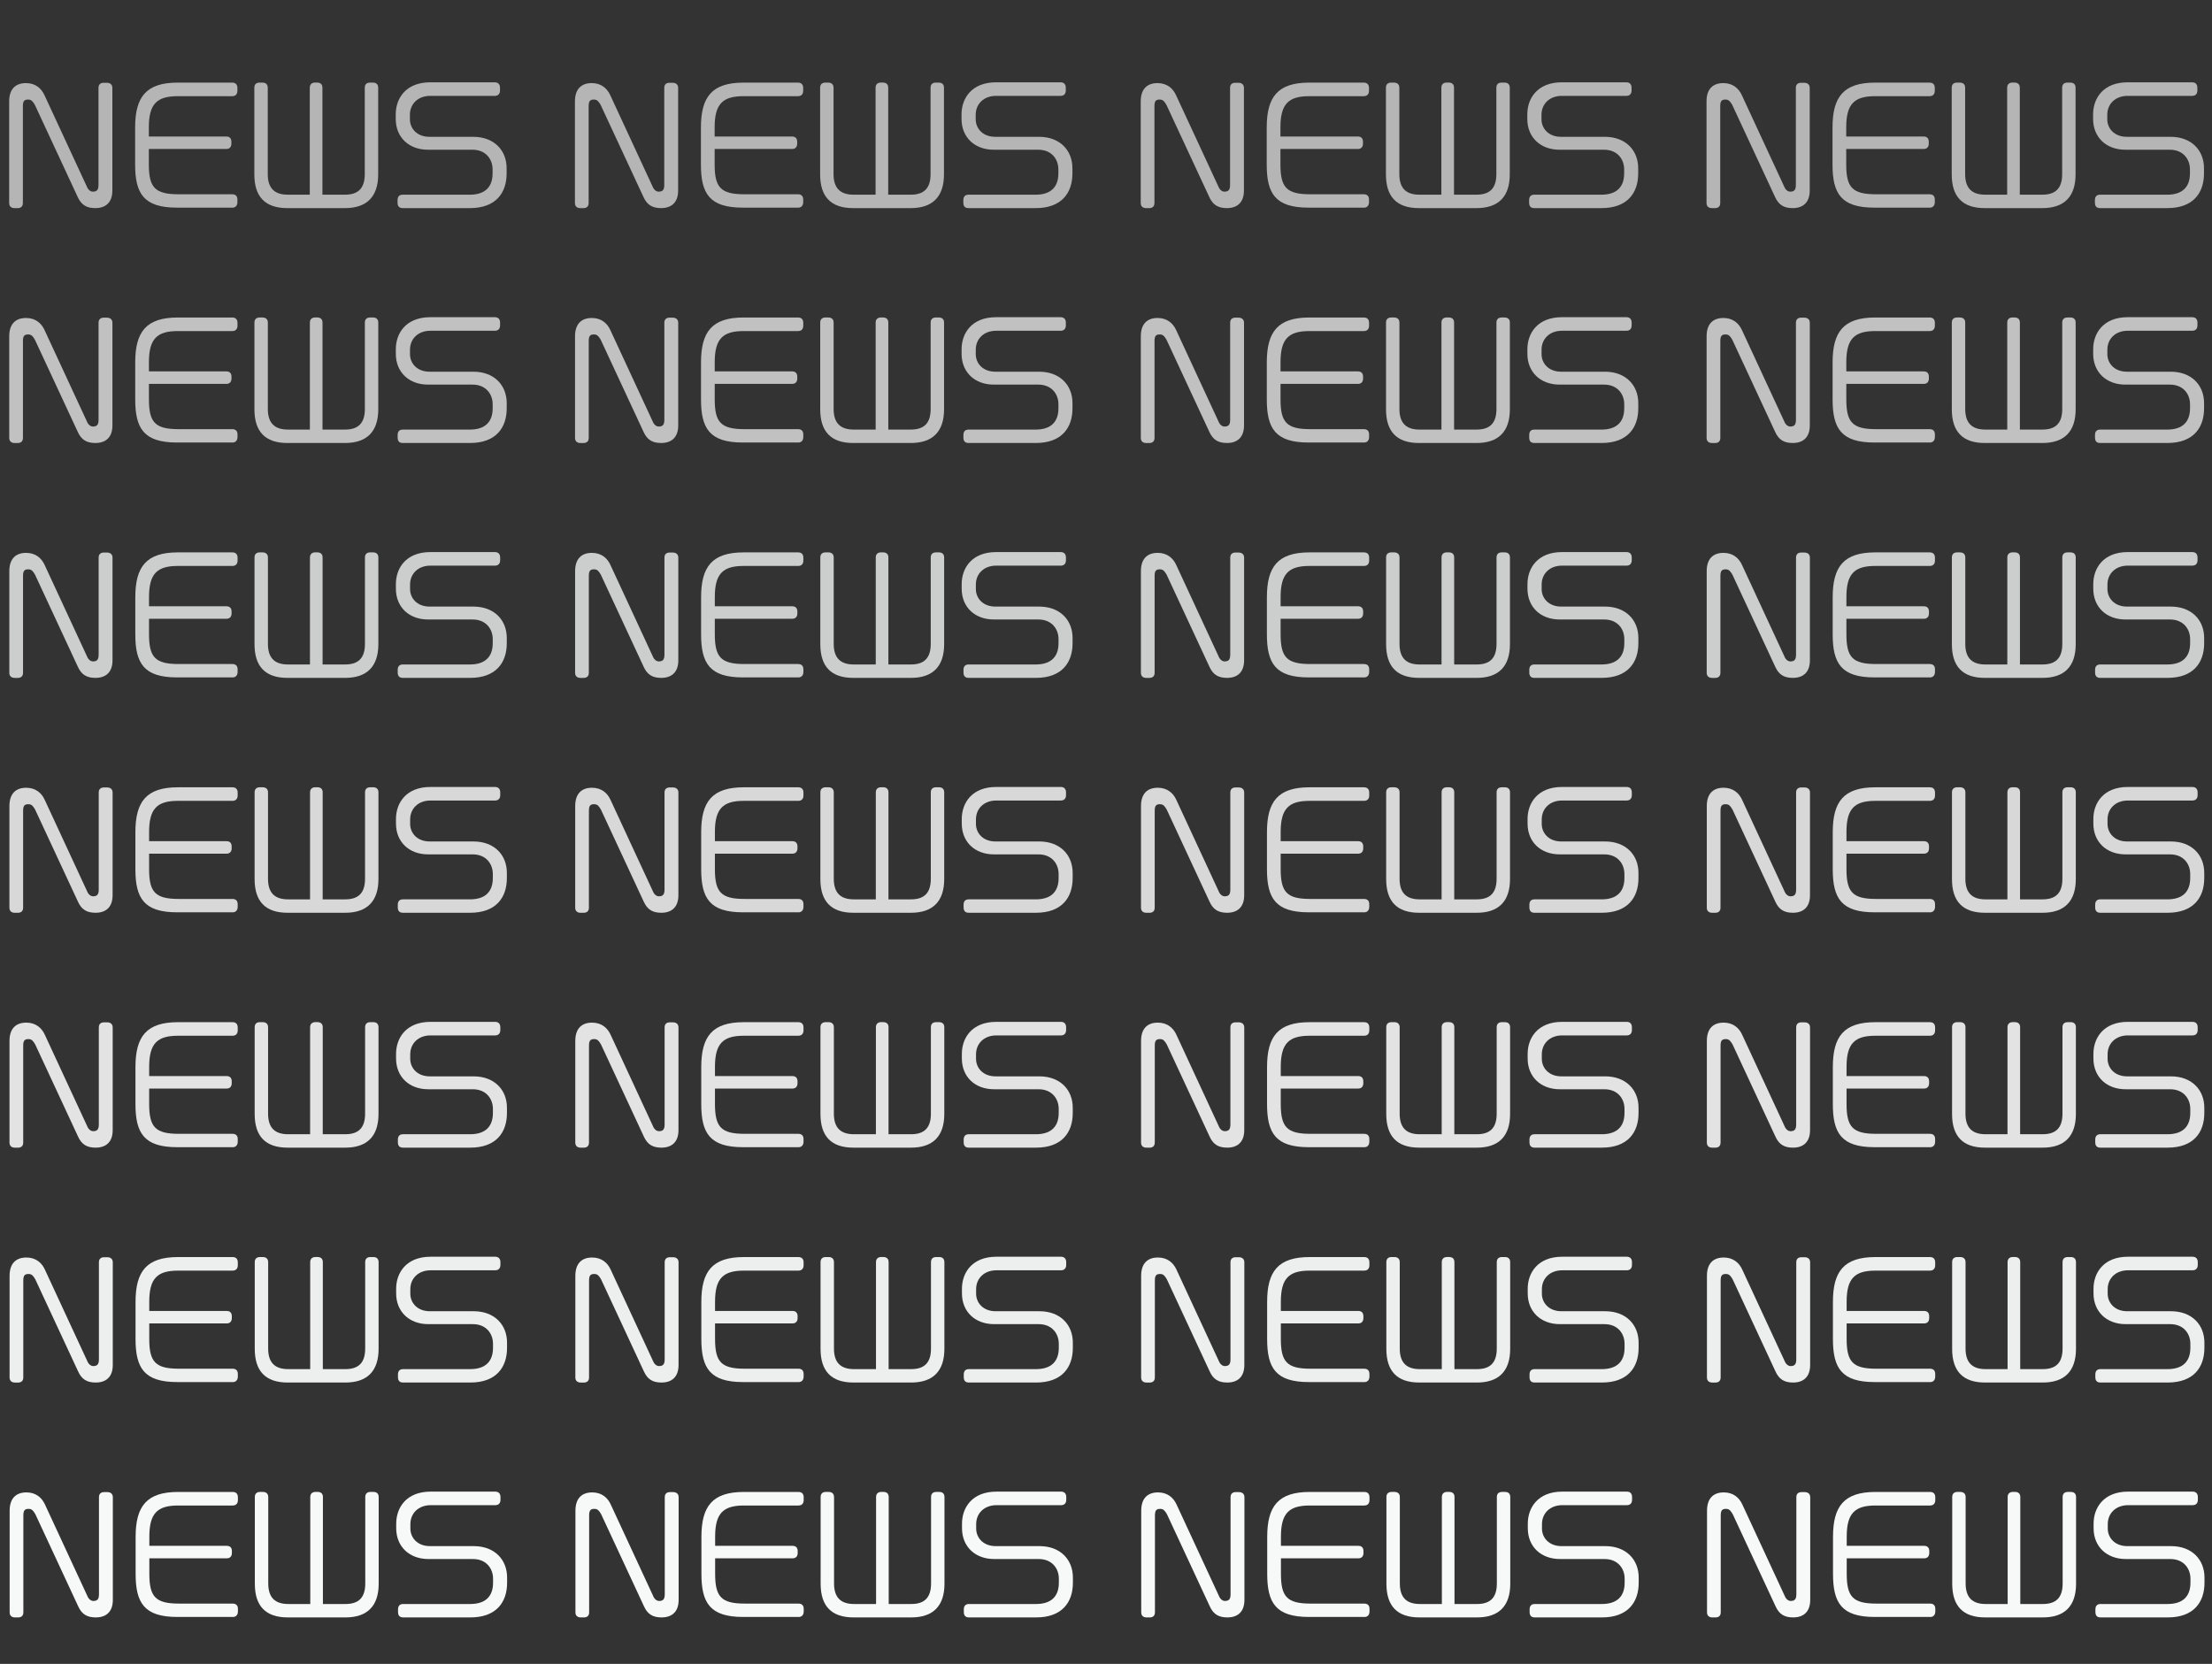 <?xml version="1.0" encoding="UTF-8"?>
<svg id="_レイヤー_1" data-name="レイヤー 1" xmlns="http://www.w3.org/2000/svg" viewBox="0 0 1020.94 768.11">
  <rect x="0" y="0" width="1020.94" height="768.11" fill="#333333" stroke="none"/>
  <defs>
    <style>
      .cls-1 {
        fill: #c1c1c2;
      }

      .cls-2 {
        fill: #f7f8f8;
      }

      .cls-3 {
        fill: #b5b5b6;
      }

      .cls-4 {
        fill: #edeeee;
      }

      .cls-5 {
        fill: #e3e3e3;
      }

      .cls-6 {
        fill: #d8d8d9;
      }

      .cls-7 {
        fill: #cccdcd;
      }
    </style>
  </defs>
  <g>
    <path class="cls-3" d="M43.97,96.07c-4.12,0-6.47-1.56-8.1-5.12l-19.76-42.5c-.92-1.56-1.56-2.49-3.13-2.49-1.78,0-2.42.71-2.42,3.06v44.71c0,1.56-.92,2.35-2.42,2.35h-1.42c-1.49,0-2.49-.78-2.49-2.35v-46.91c0-5.76,2.99-8.46,7.75-8.46,4.34,0,7.11,2.42,8.53,5.54l19.83,42.79c.36.78,1.35,1.78,2.49,1.78,1.71,0,2.63-.64,2.63-3.06v-44.85c0-1.56.92-2.35,2.42-2.35h1.42c1.49,0,2.56.78,2.56,2.35v47.41c0,5.61-3.2,8.1-7.89,8.1Z"/>
    <path class="cls-3" d="M107.15,95.85h-25.52c-15.28,0-19.26-6.47-19.26-19.9v-17.06c0-14.14,5.05-20.75,19.62-20.75h25.16c1.63,0,2.42.92,2.42,2.49v1.28c0,1.49-.78,2.49-2.42,2.49h-25.16c-9.52,0-13.29,3.55-13.29,14.36v4.26h35.75c1.56,0,2.35.92,2.35,2.42v.85c0,1.49-.78,2.49-2.35,2.49h-35.75v7.11c0,10.59,2.77,13.79,13.65,13.79h24.81c1.63,0,2.42.92,2.42,2.42v1.21c0,1.49-.78,2.56-2.42,2.56Z"/>
    <path class="cls-3" d="M159.18,96.07h-26.58c-10.24,0-15.21-5.26-15.21-15.57v-40.02c0-1.56.92-2.35,2.42-2.35h1.28c1.49,0,2.49.78,2.49,2.35v39.87c0,6.47,3.06,9.52,9.24,9.52h10.16v-49.4c0-1.56,1-2.35,2.42-2.35h.92c1.56,0,2.49.78,2.49,2.35v49.4h10.38c6.11,0,9.17-2.91,9.17-9.52v-39.87c0-1.56.92-2.35,2.42-2.35h1.35c1.49,0,2.42.78,2.42,2.35v40.02c0,10.31-5.26,15.57-15.35,15.57Z"/>
    <path class="cls-3" d="M216.9,96.07h-31.06c-1.63,0-2.35-.92-2.35-2.49v-1.21c0-1.49.71-2.49,2.35-2.49h30.99c7.18,0,10.52-3.7,10.52-9.81v-1.92c0-4.41-2.91-9.03-9.31-9.03h-20.54c-8.81,0-14.85-5.76-14.85-14.21v-2.13c0-7.25,4.55-14.78,15.92-14.78h29.78c1.63,0,2.42,1,2.42,2.49v1.28c0,1.49-.78,2.49-2.42,2.49h-29.78c-5.69,0-9.38,3.77-9.38,8.74v2.06c0,4.12,3.13,8.1,9.03,8.1h20.19c9.74,0,15.42,6.33,15.42,14.5v2.42c0,8.96-4.98,15.99-16.92,15.99Z"/>
    <path class="cls-3" d="M305.1,96.07c-4.12,0-6.47-1.56-8.1-5.12l-19.76-42.5c-.92-1.56-1.56-2.49-3.13-2.49-1.78,0-2.42.71-2.42,3.06v44.71c0,1.56-.92,2.35-2.42,2.35h-1.42c-1.49,0-2.49-.78-2.49-2.35v-46.91c0-5.76,2.99-8.46,7.75-8.46,4.34,0,7.11,2.42,8.53,5.54l19.83,42.79c.36.78,1.35,1.78,2.49,1.78,1.71,0,2.63-.64,2.63-3.06v-44.85c0-1.56.92-2.35,2.42-2.35h1.42c1.49,0,2.56.78,2.56,2.35v47.41c0,5.61-3.2,8.1-7.89,8.1Z"/>
    <path class="cls-3" d="M368.29,95.85h-25.52c-15.28,0-19.26-6.47-19.26-19.9v-17.06c0-14.14,5.05-20.75,19.62-20.75h25.16c1.63,0,2.42.92,2.42,2.49v1.28c0,1.49-.78,2.49-2.42,2.49h-25.16c-9.52,0-13.29,3.55-13.29,14.36v4.26h35.75c1.56,0,2.35.92,2.35,2.42v.85c0,1.49-.78,2.49-2.35,2.49h-35.75v7.11c0,10.59,2.77,13.79,13.65,13.79h24.81c1.63,0,2.42.92,2.42,2.42v1.21c0,1.49-.78,2.56-2.42,2.56Z"/>
    <path class="cls-3" d="M420.32,96.07h-26.58c-10.24,0-15.21-5.26-15.21-15.57v-40.02c0-1.56.92-2.35,2.42-2.35h1.28c1.49,0,2.49.78,2.49,2.35v39.87c0,6.47,3.06,9.52,9.24,9.52h10.16v-49.4c0-1.56,1-2.35,2.42-2.35h.92c1.56,0,2.49.78,2.49,2.35v49.4h10.38c6.11,0,9.17-2.91,9.17-9.52v-39.87c0-1.56.92-2.35,2.42-2.35h1.35c1.49,0,2.42.78,2.42,2.35v40.02c0,10.31-5.26,15.57-15.35,15.57Z"/>
    <path class="cls-3" d="M478.04,96.07h-31.06c-1.63,0-2.35-.92-2.35-2.49v-1.21c0-1.49.71-2.49,2.35-2.49h30.99c7.18,0,10.52-3.7,10.52-9.81v-1.92c0-4.41-2.91-9.03-9.31-9.03h-20.54c-8.81,0-14.85-5.76-14.85-14.21v-2.13c0-7.25,4.55-14.78,15.92-14.78h29.78c1.63,0,2.42,1,2.42,2.49v1.28c0,1.49-.78,2.49-2.42,2.49h-29.78c-5.69,0-9.38,3.77-9.38,8.74v2.06c0,4.12,3.13,8.1,9.03,8.1h20.19c9.74,0,15.42,6.33,15.42,14.5v2.42c0,8.96-4.98,15.99-16.92,15.99Z"/>
    <path class="cls-3" d="M566.24,96.07c-4.12,0-6.47-1.56-8.1-5.12l-19.76-42.5c-.92-1.56-1.56-2.49-3.13-2.49-1.78,0-2.42.71-2.42,3.06v44.71c0,1.56-.92,2.35-2.42,2.35h-1.42c-1.49,0-2.49-.78-2.49-2.35v-46.91c0-5.76,2.98-8.46,7.75-8.46,4.33,0,7.11,2.42,8.53,5.54l19.83,42.79c.36.78,1.35,1.78,2.49,1.78,1.71,0,2.63-.64,2.63-3.06v-44.85c0-1.56.92-2.35,2.42-2.35h1.42c1.49,0,2.56.78,2.56,2.35v47.41c0,5.61-3.2,8.1-7.89,8.1Z"/>
    <path class="cls-3" d="M629.43,95.85h-25.52c-15.28,0-19.26-6.47-19.26-19.9v-17.06c0-14.14,5.05-20.75,19.62-20.75h25.16c1.63,0,2.42.92,2.42,2.49v1.28c0,1.49-.78,2.49-2.42,2.49h-25.16c-9.52,0-13.29,3.55-13.29,14.36v4.26h35.75c1.56,0,2.35.92,2.35,2.42v.85c0,1.49-.78,2.49-2.35,2.49h-35.75v7.11c0,10.59,2.77,13.79,13.65,13.79h24.81c1.63,0,2.42.92,2.42,2.42v1.21c0,1.49-.78,2.56-2.42,2.56Z"/>
    <path class="cls-3" d="M681.46,96.07h-26.58c-10.24,0-15.21-5.26-15.21-15.57v-40.02c0-1.56.92-2.35,2.42-2.35h1.28c1.49,0,2.49.78,2.49,2.35v39.87c0,6.47,3.06,9.52,9.24,9.52h10.16v-49.4c0-1.56,1-2.35,2.42-2.35h.92c1.56,0,2.49.78,2.49,2.35v49.4h10.38c6.11,0,9.17-2.91,9.17-9.52v-39.87c0-1.56.92-2.35,2.42-2.35h1.35c1.49,0,2.42.78,2.42,2.35v40.02c0,10.31-5.26,15.57-15.35,15.57Z"/>
    <path class="cls-3" d="M739.17,96.07h-31.06c-1.63,0-2.35-.92-2.35-2.49v-1.21c0-1.49.71-2.49,2.35-2.49h30.99c7.18,0,10.52-3.7,10.52-9.81v-1.92c0-4.41-2.91-9.03-9.31-9.03h-20.54c-8.81,0-14.85-5.76-14.85-14.21v-2.13c0-7.25,4.55-14.78,15.92-14.78h29.78c1.63,0,2.42,1,2.42,2.49v1.28c0,1.49-.78,2.49-2.42,2.49h-29.78c-5.69,0-9.38,3.77-9.38,8.74v2.06c0,4.12,3.13,8.1,9.03,8.1h20.19c9.74,0,15.42,6.33,15.42,14.5v2.42c0,8.96-4.97,15.99-16.92,15.99Z"/>
    <path class="cls-3" d="M827.38,96.07c-4.12,0-6.47-1.56-8.1-5.12l-19.76-42.5c-.92-1.56-1.56-2.49-3.13-2.49-1.78,0-2.42.71-2.42,3.06v44.71c0,1.56-.92,2.35-2.42,2.35h-1.42c-1.49,0-2.49-.78-2.49-2.35v-46.91c0-5.76,2.98-8.46,7.75-8.46,4.33,0,7.11,2.42,8.53,5.54l19.83,42.79c.36.78,1.35,1.78,2.49,1.78,1.71,0,2.63-.64,2.63-3.06v-44.85c0-1.56.92-2.35,2.42-2.35h1.42c1.49,0,2.56.78,2.56,2.35v47.41c0,5.61-3.2,8.1-7.89,8.1Z"/>
    <path class="cls-3" d="M890.57,95.85h-25.52c-15.28,0-19.26-6.47-19.26-19.9v-17.06c0-14.14,5.05-20.75,19.62-20.75h25.16c1.63,0,2.42.92,2.42,2.49v1.28c0,1.49-.78,2.49-2.42,2.49h-25.16c-9.52,0-13.29,3.55-13.29,14.36v4.26h35.75c1.56,0,2.35.92,2.35,2.42v.85c0,1.49-.78,2.49-2.35,2.49h-35.75v7.11c0,10.59,2.77,13.79,13.65,13.79h24.81c1.63,0,2.42.92,2.42,2.42v1.21c0,1.49-.78,2.56-2.42,2.56Z"/>
    <path class="cls-3" d="M942.6,96.07h-26.58c-10.24,0-15.21-5.26-15.21-15.57v-40.02c0-1.56.92-2.35,2.42-2.35h1.28c1.49,0,2.49.78,2.49,2.35v39.87c0,6.47,3.06,9.52,9.24,9.52h10.16v-49.4c0-1.56,1-2.35,2.42-2.35h.92c1.56,0,2.49.78,2.49,2.35v49.4h10.38c6.11,0,9.17-2.91,9.17-9.52v-39.87c0-1.56.92-2.35,2.42-2.35h1.35c1.49,0,2.42.78,2.42,2.35v40.02c0,10.31-5.26,15.57-15.35,15.57Z"/>
    <path class="cls-3" d="M1000.31,96.07h-31.06c-1.63,0-2.35-.92-2.35-2.49v-1.21c0-1.49.71-2.49,2.35-2.49h30.99c7.18,0,10.52-3.7,10.52-9.81v-1.92c0-4.41-2.91-9.03-9.31-9.03h-20.54c-8.81,0-14.85-5.76-14.85-14.21v-2.13c0-7.25,4.55-14.78,15.92-14.78h29.78c1.63,0,2.42,1,2.42,2.49v1.28c0,1.49-.78,2.49-2.42,2.49h-29.78c-5.69,0-9.38,3.77-9.38,8.74v2.06c0,4.12,3.13,8.1,9.03,8.1h20.19c9.74,0,15.42,6.33,15.42,14.5v2.42c0,8.96-4.97,15.99-16.92,15.99Z"/>
  </g>
  <g>
    <path class="cls-1" d="M44,204.5c-4.12,0-6.47-1.56-8.1-5.12l-19.76-42.5c-.92-1.56-1.56-2.49-3.13-2.49-1.78,0-2.42.71-2.42,3.06v44.71c0,1.56-.92,2.35-2.42,2.35h-1.42c-1.49,0-2.49-.78-2.49-2.35v-46.91c0-5.76,2.99-8.46,7.75-8.46,4.34,0,7.11,2.42,8.53,5.54l19.83,42.79c.36.78,1.35,1.78,2.49,1.78,1.71,0,2.63-.64,2.63-3.06v-44.85c0-1.56.92-2.35,2.42-2.35h1.42c1.49,0,2.56.78,2.56,2.35v47.41c0,5.61-3.2,8.1-7.89,8.1Z"/>
    <path class="cls-1" d="M107.19,204.28h-25.52c-15.28,0-19.26-6.47-19.26-19.9v-17.06c0-14.14,5.05-20.75,19.62-20.75h25.16c1.63,0,2.42.92,2.42,2.49v1.28c0,1.49-.78,2.49-2.42,2.49h-25.16c-9.52,0-13.29,3.55-13.29,14.36v4.26h35.75c1.56,0,2.35.92,2.35,2.42v.85c0,1.49-.78,2.49-2.35,2.49h-35.75v7.11c0,10.59,2.77,13.79,13.65,13.79h24.81c1.63,0,2.42.92,2.42,2.42v1.21c0,1.49-.78,2.56-2.42,2.56Z"/>
    <path class="cls-1" d="M159.22,204.5h-26.58c-10.24,0-15.21-5.26-15.21-15.57v-40.02c0-1.56.92-2.35,2.42-2.35h1.28c1.49,0,2.49.78,2.49,2.35v39.87c0,6.47,3.06,9.52,9.24,9.52h10.16v-49.4c0-1.56,1-2.35,2.42-2.35h.92c1.56,0,2.49.78,2.49,2.35v49.4h10.38c6.11,0,9.17-2.91,9.17-9.52v-39.87c0-1.56.92-2.35,2.42-2.35h1.35c1.49,0,2.42.78,2.42,2.35v40.02c0,10.31-5.26,15.57-15.35,15.57Z"/>
    <path class="cls-1" d="M216.94,204.5h-31.06c-1.63,0-2.35-.92-2.35-2.49v-1.21c0-1.49.71-2.49,2.35-2.49h30.99c7.18,0,10.52-3.7,10.52-9.81v-1.92c0-4.41-2.91-9.03-9.31-9.03h-20.54c-8.81,0-14.85-5.76-14.85-14.21v-2.13c0-7.25,4.55-14.78,15.92-14.78h29.78c1.63,0,2.42,1,2.42,2.49v1.28c0,1.49-.78,2.49-2.42,2.49h-29.78c-5.69,0-9.38,3.77-9.38,8.74v2.06c0,4.12,3.13,8.1,9.03,8.1h20.19c9.74,0,15.42,6.33,15.42,14.5v2.42c0,8.96-4.98,15.99-16.92,15.99Z"/>
    <path class="cls-1" d="M305.14,204.5c-4.12,0-6.47-1.56-8.1-5.12l-19.76-42.5c-.92-1.56-1.56-2.49-3.13-2.49-1.78,0-2.42.71-2.42,3.06v44.71c0,1.56-.92,2.35-2.42,2.35h-1.42c-1.49,0-2.49-.78-2.49-2.35v-46.91c0-5.76,2.99-8.46,7.75-8.46,4.34,0,7.11,2.42,8.53,5.54l19.83,42.79c.36.78,1.35,1.78,2.49,1.78,1.71,0,2.63-.64,2.63-3.06v-44.85c0-1.56.92-2.35,2.42-2.35h1.42c1.49,0,2.56.78,2.56,2.35v47.41c0,5.61-3.2,8.1-7.89,8.1Z"/>
    <path class="cls-1" d="M368.33,204.28h-25.52c-15.28,0-19.26-6.47-19.26-19.9v-17.06c0-14.14,5.05-20.75,19.62-20.75h25.16c1.63,0,2.42.92,2.42,2.49v1.28c0,1.49-.78,2.49-2.42,2.49h-25.16c-9.52,0-13.29,3.55-13.29,14.36v4.26h35.75c1.56,0,2.35.92,2.35,2.42v.85c0,1.49-.78,2.49-2.35,2.49h-35.75v7.11c0,10.59,2.77,13.79,13.65,13.79h24.81c1.63,0,2.42.92,2.42,2.42v1.21c0,1.49-.78,2.56-2.42,2.56Z"/>
    <path class="cls-1" d="M420.36,204.5h-26.58c-10.24,0-15.21-5.26-15.21-15.57v-40.02c0-1.56.92-2.35,2.42-2.35h1.28c1.49,0,2.49.78,2.49,2.35v39.87c0,6.47,3.06,9.52,9.24,9.52h10.16v-49.4c0-1.56,1-2.35,2.42-2.35h.92c1.56,0,2.49.78,2.49,2.35v49.4h10.38c6.11,0,9.17-2.91,9.17-9.52v-39.87c0-1.56.92-2.35,2.42-2.35h1.35c1.49,0,2.42.78,2.42,2.35v40.02c0,10.31-5.26,15.57-15.35,15.57Z"/>
    <path class="cls-1" d="M478.07,204.5h-31.06c-1.63,0-2.35-.92-2.35-2.49v-1.21c0-1.49.71-2.49,2.35-2.49h30.99c7.18,0,10.52-3.7,10.52-9.81v-1.92c0-4.41-2.91-9.03-9.31-9.03h-20.54c-8.81,0-14.85-5.76-14.85-14.21v-2.13c0-7.25,4.55-14.78,15.92-14.78h29.78c1.63,0,2.42,1,2.42,2.49v1.28c0,1.49-.78,2.49-2.42,2.49h-29.78c-5.69,0-9.38,3.77-9.38,8.74v2.06c0,4.12,3.13,8.1,9.03,8.1h20.19c9.74,0,15.42,6.33,15.42,14.5v2.42c0,8.96-4.98,15.99-16.92,15.99Z"/>
    <path class="cls-1" d="M566.28,204.5c-4.12,0-6.47-1.56-8.1-5.12l-19.76-42.5c-.92-1.56-1.56-2.49-3.13-2.49-1.78,0-2.42.71-2.42,3.06v44.71c0,1.56-.92,2.35-2.42,2.35h-1.42c-1.49,0-2.49-.78-2.49-2.35v-46.91c0-5.76,2.98-8.46,7.75-8.46,4.33,0,7.11,2.42,8.53,5.54l19.83,42.79c.36.78,1.35,1.78,2.49,1.78,1.71,0,2.63-.64,2.63-3.06v-44.85c0-1.56.92-2.35,2.42-2.35h1.42c1.49,0,2.56.78,2.56,2.35v47.41c0,5.61-3.2,8.1-7.89,8.1Z"/>
    <path class="cls-1" d="M629.47,204.28h-25.52c-15.28,0-19.26-6.47-19.26-19.9v-17.06c0-14.14,5.05-20.75,19.62-20.75h25.16c1.63,0,2.42.92,2.42,2.49v1.28c0,1.49-.78,2.49-2.42,2.49h-25.16c-9.52,0-13.29,3.55-13.29,14.36v4.26h35.75c1.56,0,2.35.92,2.35,2.42v.85c0,1.49-.78,2.49-2.35,2.49h-35.75v7.11c0,10.59,2.77,13.79,13.65,13.79h24.81c1.63,0,2.42.92,2.42,2.42v1.21c0,1.49-.78,2.56-2.42,2.56Z"/>
    <path class="cls-1" d="M681.5,204.5h-26.58c-10.24,0-15.21-5.26-15.21-15.57v-40.02c0-1.56.92-2.35,2.42-2.35h1.28c1.49,0,2.49.78,2.49,2.35v39.87c0,6.47,3.06,9.52,9.24,9.52h10.16v-49.4c0-1.56,1-2.35,2.42-2.35h.92c1.56,0,2.49.78,2.49,2.35v49.4h10.38c6.11,0,9.17-2.91,9.17-9.52v-39.87c0-1.56.92-2.35,2.42-2.35h1.35c1.49,0,2.42.78,2.42,2.35v40.02c0,10.31-5.26,15.57-15.35,15.57Z"/>
    <path class="cls-1" d="M739.21,204.5h-31.06c-1.63,0-2.35-.92-2.35-2.49v-1.21c0-1.49.71-2.49,2.35-2.49h30.99c7.18,0,10.52-3.7,10.52-9.81v-1.92c0-4.41-2.91-9.03-9.31-9.03h-20.54c-8.81,0-14.85-5.76-14.85-14.21v-2.13c0-7.25,4.55-14.78,15.92-14.78h29.78c1.63,0,2.42,1,2.42,2.49v1.28c0,1.49-.78,2.49-2.42,2.49h-29.78c-5.69,0-9.38,3.77-9.38,8.74v2.06c0,4.12,3.13,8.1,9.03,8.1h20.19c9.74,0,15.42,6.33,15.42,14.5v2.42c0,8.96-4.97,15.99-16.92,15.99Z"/>
    <path class="cls-1" d="M827.42,204.5c-4.12,0-6.47-1.56-8.1-5.12l-19.76-42.5c-.92-1.56-1.56-2.49-3.13-2.49-1.78,0-2.42.71-2.42,3.06v44.71c0,1.56-.92,2.35-2.42,2.35h-1.42c-1.49,0-2.49-.78-2.49-2.35v-46.91c0-5.76,2.98-8.46,7.75-8.46,4.33,0,7.11,2.42,8.53,5.54l19.83,42.79c.36.78,1.35,1.78,2.49,1.78,1.71,0,2.63-.64,2.63-3.06v-44.85c0-1.56.92-2.35,2.42-2.35h1.42c1.49,0,2.56.78,2.56,2.35v47.41c0,5.61-3.2,8.1-7.89,8.1Z"/>
    <path class="cls-1" d="M890.61,204.28h-25.52c-15.28,0-19.26-6.47-19.26-19.9v-17.06c0-14.14,5.05-20.75,19.62-20.75h25.16c1.63,0,2.42.92,2.42,2.49v1.28c0,1.49-.78,2.49-2.42,2.49h-25.16c-9.52,0-13.29,3.55-13.29,14.36v4.26h35.75c1.56,0,2.35.92,2.35,2.42v.85c0,1.49-.78,2.49-2.35,2.49h-35.75v7.11c0,10.59,2.77,13.79,13.65,13.79h24.81c1.63,0,2.42.92,2.42,2.42v1.21c0,1.49-.78,2.56-2.42,2.56Z"/>
    <path class="cls-1" d="M942.64,204.5h-26.58c-10.24,0-15.21-5.26-15.21-15.57v-40.02c0-1.56.92-2.35,2.42-2.35h1.28c1.49,0,2.49.78,2.49,2.35v39.87c0,6.47,3.06,9.52,9.24,9.52h10.16v-49.4c0-1.56,1-2.35,2.42-2.35h.92c1.56,0,2.49.78,2.49,2.35v49.4h10.38c6.11,0,9.17-2.91,9.17-9.52v-39.87c0-1.56.92-2.35,2.42-2.35h1.35c1.49,0,2.42.78,2.42,2.35v40.02c0,10.31-5.26,15.57-15.35,15.57Z"/>
    <path class="cls-1" d="M1000.35,204.5h-31.06c-1.63,0-2.35-.92-2.35-2.49v-1.21c0-1.49.71-2.49,2.35-2.49h30.99c7.18,0,10.52-3.7,10.52-9.81v-1.92c0-4.41-2.91-9.03-9.31-9.03h-20.54c-8.81,0-14.85-5.76-14.85-14.21v-2.13c0-7.25,4.55-14.78,15.92-14.78h29.78c1.63,0,2.42,1,2.42,2.49v1.28c0,1.49-.78,2.49-2.42,2.49h-29.78c-5.69,0-9.38,3.77-9.38,8.74v2.06c0,4.12,3.13,8.1,9.03,8.1h20.19c9.74,0,15.42,6.33,15.42,14.5v2.42c0,8.96-4.97,15.99-16.92,15.99Z"/>
  </g>
  <g>
    <path class="cls-7" d="M44.04,312.93c-4.12,0-6.47-1.56-8.1-5.12l-19.76-42.5c-.92-1.56-1.56-2.49-3.13-2.49-1.78,0-2.42.71-2.42,3.06v44.71c0,1.56-.92,2.35-2.42,2.35h-1.42c-1.49,0-2.49-.78-2.49-2.35v-46.91c0-5.76,2.99-8.46,7.75-8.46,4.34,0,7.11,2.42,8.53,5.54l19.83,42.79c.36.78,1.35,1.78,2.49,1.78,1.71,0,2.63-.64,2.63-3.06v-44.85c0-1.56.92-2.35,2.42-2.35h1.42c1.49,0,2.56.78,2.56,2.35v47.41c0,5.61-3.2,8.1-7.89,8.1Z"/>
    <path class="cls-7" d="M107.23,312.71h-25.52c-15.28,0-19.26-6.47-19.26-19.9v-17.06c0-14.14,5.05-20.75,19.62-20.75h25.16c1.63,0,2.42.92,2.42,2.49v1.28c0,1.49-.78,2.49-2.42,2.49h-25.16c-9.52,0-13.29,3.55-13.29,14.36v4.26h35.75c1.56,0,2.35.92,2.35,2.42v.85c0,1.49-.78,2.49-2.35,2.49h-35.75v7.11c0,10.59,2.77,13.79,13.65,13.79h24.81c1.63,0,2.42.92,2.42,2.42v1.21c0,1.49-.78,2.56-2.42,2.56Z"/>
    <path class="cls-7" d="M159.26,312.93h-26.58c-10.24,0-15.21-5.26-15.21-15.57v-40.01c0-1.56.92-2.35,2.42-2.35h1.28c1.49,0,2.49.78,2.49,2.35v39.87c0,6.47,3.06,9.52,9.24,9.52h10.16v-49.4c0-1.56,1-2.35,2.42-2.35h.92c1.56,0,2.49.78,2.49,2.35v49.4h10.38c6.11,0,9.17-2.91,9.17-9.52v-39.87c0-1.56.92-2.35,2.42-2.35h1.35c1.49,0,2.42.78,2.42,2.35v40.01c0,10.31-5.26,15.57-15.35,15.57Z"/>
    <path class="cls-7" d="M216.97,312.93h-31.06c-1.63,0-2.35-.92-2.35-2.49v-1.21c0-1.49.71-2.49,2.35-2.49h30.99c7.18,0,10.52-3.7,10.52-9.81v-1.92c0-4.41-2.91-9.03-9.31-9.03h-20.54c-8.81,0-14.85-5.76-14.85-14.21v-2.13c0-7.25,4.55-14.78,15.92-14.78h29.78c1.63,0,2.42,1,2.42,2.49v1.28c0,1.49-.78,2.49-2.42,2.49h-29.78c-5.69,0-9.38,3.77-9.38,8.74v2.06c0,4.12,3.13,8.1,9.03,8.1h20.19c9.74,0,15.42,6.33,15.42,14.5v2.42c0,8.96-4.98,15.99-16.92,15.99Z"/>
    <path class="cls-7" d="M305.18,312.93c-4.12,0-6.47-1.56-8.1-5.12l-19.76-42.5c-.92-1.56-1.56-2.49-3.13-2.49-1.78,0-2.42.71-2.42,3.06v44.71c0,1.56-.92,2.35-2.42,2.35h-1.42c-1.49,0-2.49-.78-2.49-2.35v-46.91c0-5.76,2.99-8.46,7.75-8.46,4.34,0,7.11,2.42,8.53,5.54l19.83,42.79c.36.78,1.35,1.78,2.49,1.78,1.71,0,2.63-.64,2.63-3.06v-44.85c0-1.56.92-2.35,2.42-2.35h1.42c1.49,0,2.56.78,2.56,2.35v47.41c0,5.61-3.2,8.1-7.89,8.1Z"/>
    <path class="cls-7" d="M368.37,312.71h-25.52c-15.28,0-19.26-6.47-19.26-19.9v-17.06c0-14.14,5.05-20.75,19.62-20.75h25.16c1.63,0,2.42.92,2.42,2.49v1.28c0,1.49-.78,2.49-2.42,2.49h-25.16c-9.52,0-13.29,3.55-13.29,14.36v4.26h35.75c1.56,0,2.35.92,2.35,2.42v.85c0,1.49-.78,2.49-2.35,2.49h-35.75v7.11c0,10.59,2.77,13.79,13.65,13.79h24.81c1.63,0,2.42.92,2.42,2.42v1.21c0,1.49-.78,2.56-2.42,2.56Z"/>
    <path class="cls-7" d="M420.4,312.93h-26.58c-10.24,0-15.21-5.26-15.21-15.57v-40.01c0-1.56.92-2.35,2.42-2.35h1.28c1.49,0,2.49.78,2.49,2.35v39.87c0,6.47,3.06,9.52,9.24,9.52h10.16v-49.4c0-1.56,1-2.35,2.42-2.35h.92c1.56,0,2.49.78,2.49,2.35v49.4h10.38c6.11,0,9.17-2.91,9.17-9.52v-39.87c0-1.56.92-2.35,2.42-2.35h1.35c1.49,0,2.42.78,2.42,2.35v40.01c0,10.31-5.26,15.57-15.35,15.57Z"/>
    <path class="cls-7" d="M478.11,312.93h-31.06c-1.63,0-2.35-.92-2.35-2.49v-1.21c0-1.49.71-2.49,2.35-2.49h30.99c7.18,0,10.52-3.7,10.52-9.81v-1.92c0-4.41-2.91-9.03-9.31-9.03h-20.54c-8.81,0-14.85-5.76-14.85-14.21v-2.13c0-7.25,4.55-14.78,15.92-14.78h29.78c1.63,0,2.42,1,2.42,2.49v1.28c0,1.49-.78,2.49-2.42,2.49h-29.78c-5.69,0-9.38,3.77-9.38,8.74v2.06c0,4.12,3.13,8.1,9.03,8.1h20.19c9.74,0,15.42,6.33,15.42,14.5v2.42c0,8.96-4.98,15.99-16.92,15.99Z"/>
    <path class="cls-7" d="M566.32,312.93c-4.12,0-6.47-1.56-8.1-5.12l-19.76-42.5c-.92-1.56-1.56-2.49-3.13-2.49-1.78,0-2.42.71-2.42,3.06v44.71c0,1.56-.92,2.35-2.42,2.35h-1.42c-1.49,0-2.49-.78-2.49-2.35v-46.91c0-5.76,2.98-8.46,7.75-8.46,4.33,0,7.11,2.42,8.53,5.54l19.83,42.79c.36.78,1.35,1.78,2.49,1.78,1.71,0,2.63-.64,2.63-3.06v-44.85c0-1.56.92-2.35,2.42-2.35h1.42c1.49,0,2.56.78,2.56,2.35v47.41c0,5.61-3.2,8.1-7.89,8.1Z"/>
    <path class="cls-7" d="M629.51,312.71h-25.52c-15.28,0-19.26-6.47-19.26-19.9v-17.06c0-14.14,5.05-20.75,19.62-20.75h25.16c1.63,0,2.42.92,2.42,2.49v1.28c0,1.49-.78,2.49-2.42,2.49h-25.16c-9.52,0-13.29,3.55-13.29,14.36v4.26h35.75c1.56,0,2.35.92,2.35,2.42v.85c0,1.49-.78,2.49-2.35,2.49h-35.75v7.11c0,10.59,2.77,13.79,13.65,13.79h24.81c1.63,0,2.42.92,2.42,2.42v1.21c0,1.49-.78,2.56-2.42,2.56Z"/>
    <path class="cls-7" d="M681.54,312.93h-26.58c-10.24,0-15.21-5.26-15.21-15.57v-40.01c0-1.56.92-2.35,2.42-2.35h1.28c1.49,0,2.49.78,2.49,2.35v39.87c0,6.47,3.06,9.52,9.24,9.52h10.16v-49.4c0-1.56,1-2.35,2.42-2.35h.92c1.56,0,2.49.78,2.49,2.35v49.4h10.38c6.11,0,9.17-2.91,9.17-9.52v-39.87c0-1.56.92-2.35,2.42-2.35h1.35c1.49,0,2.42.78,2.42,2.35v40.01c0,10.31-5.26,15.57-15.35,15.57Z"/>
    <path class="cls-7" d="M739.25,312.93h-31.06c-1.63,0-2.35-.92-2.35-2.49v-1.21c0-1.49.71-2.49,2.35-2.49h30.99c7.18,0,10.52-3.7,10.52-9.81v-1.92c0-4.41-2.91-9.03-9.31-9.03h-20.54c-8.81,0-14.85-5.76-14.85-14.21v-2.13c0-7.25,4.55-14.78,15.92-14.78h29.78c1.63,0,2.42,1,2.42,2.49v1.28c0,1.49-.78,2.49-2.42,2.49h-29.78c-5.69,0-9.38,3.77-9.38,8.74v2.06c0,4.12,3.13,8.1,9.03,8.1h20.19c9.74,0,15.42,6.33,15.42,14.5v2.42c0,8.96-4.97,15.99-16.92,15.99Z"/>
    <path class="cls-7" d="M827.46,312.93c-4.12,0-6.47-1.56-8.1-5.12l-19.76-42.5c-.92-1.56-1.56-2.49-3.13-2.49-1.78,0-2.42.71-2.42,3.06v44.71c0,1.56-.92,2.35-2.42,2.35h-1.42c-1.49,0-2.49-.78-2.49-2.35v-46.91c0-5.76,2.98-8.46,7.75-8.46,4.33,0,7.11,2.42,8.53,5.54l19.83,42.79c.36.78,1.35,1.78,2.49,1.78,1.71,0,2.63-.64,2.63-3.06v-44.85c0-1.56.92-2.35,2.42-2.35h1.42c1.49,0,2.56.78,2.56,2.35v47.41c0,5.61-3.2,8.1-7.89,8.1Z"/>
    <path class="cls-7" d="M890.65,312.71h-25.52c-15.28,0-19.26-6.47-19.26-19.9v-17.06c0-14.14,5.05-20.75,19.62-20.75h25.16c1.63,0,2.42.92,2.42,2.49v1.28c0,1.49-.78,2.49-2.42,2.49h-25.16c-9.52,0-13.29,3.55-13.29,14.36v4.26h35.75c1.56,0,2.35.92,2.35,2.42v.85c0,1.49-.78,2.49-2.35,2.49h-35.75v7.11c0,10.59,2.77,13.79,13.65,13.79h24.81c1.63,0,2.42.92,2.42,2.42v1.21c0,1.49-.78,2.56-2.42,2.56Z"/>
    <path class="cls-7" d="M942.67,312.93h-26.58c-10.24,0-15.21-5.26-15.21-15.57v-40.01c0-1.56.92-2.35,2.42-2.35h1.28c1.49,0,2.49.78,2.49,2.35v39.87c0,6.47,3.06,9.52,9.24,9.52h10.16v-49.4c0-1.56,1-2.35,2.42-2.35h.92c1.56,0,2.49.78,2.49,2.35v49.4h10.38c6.11,0,9.17-2.91,9.17-9.52v-39.87c0-1.56.92-2.35,2.42-2.35h1.35c1.49,0,2.42.78,2.42,2.35v40.01c0,10.31-5.26,15.57-15.35,15.57Z"/>
    <path class="cls-7" d="M1000.39,312.93h-31.06c-1.63,0-2.35-.92-2.35-2.49v-1.21c0-1.49.71-2.49,2.35-2.49h30.99c7.18,0,10.52-3.7,10.52-9.81v-1.92c0-4.41-2.91-9.03-9.31-9.03h-20.54c-8.81,0-14.85-5.76-14.85-14.21v-2.13c0-7.25,4.55-14.78,15.92-14.78h29.78c1.63,0,2.42,1,2.42,2.49v1.28c0,1.49-.78,2.49-2.42,2.49h-29.78c-5.69,0-9.38,3.77-9.38,8.74v2.06c0,4.12,3.13,8.1,9.03,8.1h20.19c9.74,0,15.42,6.33,15.42,14.5v2.42c0,8.96-4.97,15.99-16.92,15.99Z"/>
  </g>
  <g>
    <path class="cls-6" d="M44.08,421.36c-4.12,0-6.47-1.56-8.1-5.12l-19.76-42.5c-.92-1.56-1.56-2.49-3.13-2.49-1.78,0-2.42.71-2.42,3.06v44.71c0,1.56-.92,2.35-2.42,2.35h-1.42c-1.49,0-2.49-.78-2.49-2.35v-46.91c0-5.76,2.99-8.46,7.75-8.46,4.34,0,7.11,2.42,8.53,5.54l19.83,42.79c.36.78,1.35,1.78,2.49,1.78,1.71,0,2.63-.64,2.63-3.06v-44.85c0-1.56.92-2.34,2.42-2.34h1.42c1.49,0,2.56.78,2.56,2.34v47.41c0,5.61-3.2,8.1-7.89,8.1Z"/>
    <path class="cls-6" d="M107.27,421.15h-25.52c-15.28,0-19.26-6.47-19.26-19.9v-17.06c0-14.14,5.05-20.75,19.62-20.75h25.16c1.63,0,2.42.92,2.42,2.49v1.28c0,1.49-.78,2.49-2.42,2.49h-25.16c-9.52,0-13.29,3.55-13.29,14.36v4.26h35.75c1.56,0,2.35.92,2.35,2.42v.85c0,1.49-.78,2.49-2.35,2.49h-35.75v7.11c0,10.59,2.77,13.79,13.65,13.79h24.81c1.63,0,2.42.92,2.42,2.42v1.21c0,1.49-.78,2.56-2.42,2.56Z"/>
    <path class="cls-6" d="M159.3,421.36h-26.58c-10.24,0-15.21-5.26-15.21-15.57v-40.01c0-1.56.92-2.35,2.42-2.35h1.28c1.49,0,2.49.78,2.49,2.35v39.87c0,6.47,3.06,9.52,9.24,9.52h10.16v-49.4c0-1.56,1-2.35,2.42-2.35h.92c1.56,0,2.49.78,2.49,2.35v49.4h10.38c6.11,0,9.17-2.91,9.17-9.52v-39.87c0-1.56.92-2.35,2.42-2.35h1.35c1.49,0,2.42.78,2.42,2.35v40.01c0,10.31-5.26,15.57-15.35,15.57Z"/>
    <path class="cls-6" d="M217.01,421.36h-31.06c-1.63,0-2.35-.92-2.35-2.49v-1.21c0-1.49.71-2.49,2.35-2.49h30.99c7.18,0,10.52-3.7,10.52-9.81v-1.92c0-4.41-2.91-9.03-9.31-9.03h-20.54c-8.81,0-14.85-5.76-14.85-14.21v-2.13c0-7.25,4.55-14.78,15.92-14.78h29.78c1.63,0,2.42,1,2.42,2.49v1.28c0,1.49-.78,2.49-2.42,2.49h-29.78c-5.69,0-9.38,3.77-9.38,8.74v2.06c0,4.12,3.13,8.1,9.03,8.1h20.19c9.74,0,15.42,6.33,15.42,14.5v2.42c0,8.96-4.98,15.99-16.92,15.99Z"/>
    <path class="cls-6" d="M305.22,421.36c-4.12,0-6.47-1.56-8.1-5.12l-19.76-42.5c-.92-1.56-1.56-2.49-3.13-2.49-1.78,0-2.42.71-2.42,3.06v44.71c0,1.56-.92,2.35-2.42,2.35h-1.42c-1.49,0-2.49-.78-2.49-2.35v-46.91c0-5.76,2.99-8.46,7.75-8.46,4.34,0,7.11,2.42,8.53,5.54l19.83,42.79c.36.78,1.35,1.78,2.49,1.78,1.71,0,2.63-.64,2.63-3.06v-44.85c0-1.56.92-2.34,2.42-2.34h1.42c1.49,0,2.56.78,2.56,2.34v47.41c0,5.61-3.2,8.1-7.89,8.1Z"/>
    <path class="cls-6" d="M368.41,421.15h-25.52c-15.28,0-19.26-6.47-19.26-19.9v-17.06c0-14.14,5.05-20.75,19.62-20.75h25.16c1.63,0,2.42.92,2.42,2.49v1.28c0,1.49-.78,2.49-2.42,2.49h-25.16c-9.52,0-13.29,3.55-13.29,14.36v4.26h35.75c1.56,0,2.35.92,2.35,2.42v.85c0,1.49-.78,2.49-2.35,2.49h-35.75v7.11c0,10.59,2.77,13.79,13.65,13.79h24.81c1.63,0,2.42.92,2.42,2.42v1.21c0,1.49-.78,2.56-2.42,2.56Z"/>
    <path class="cls-6" d="M420.43,421.36h-26.58c-10.24,0-15.21-5.26-15.21-15.57v-40.01c0-1.56.92-2.35,2.42-2.35h1.28c1.49,0,2.49.78,2.49,2.35v39.87c0,6.47,3.06,9.52,9.24,9.52h10.16v-49.4c0-1.56,1-2.35,2.42-2.35h.92c1.56,0,2.49.78,2.49,2.35v49.4h10.38c6.11,0,9.17-2.91,9.17-9.52v-39.87c0-1.56.92-2.35,2.42-2.35h1.35c1.49,0,2.42.78,2.42,2.35v40.01c0,10.31-5.26,15.57-15.35,15.57Z"/>
    <path class="cls-6" d="M478.15,421.36h-31.06c-1.63,0-2.35-.92-2.35-2.49v-1.21c0-1.49.71-2.49,2.35-2.49h30.99c7.18,0,10.52-3.7,10.52-9.81v-1.92c0-4.41-2.91-9.03-9.31-9.03h-20.54c-8.81,0-14.85-5.76-14.85-14.21v-2.13c0-7.25,4.55-14.78,15.92-14.78h29.78c1.63,0,2.42,1,2.42,2.49v1.28c0,1.49-.78,2.49-2.42,2.49h-29.78c-5.69,0-9.38,3.77-9.38,8.74v2.06c0,4.12,3.13,8.1,9.03,8.1h20.19c9.74,0,15.42,6.33,15.42,14.5v2.42c0,8.96-4.98,15.99-16.92,15.99Z"/>
    <path class="cls-6" d="M566.36,421.36c-4.12,0-6.47-1.56-8.1-5.12l-19.76-42.5c-.92-1.56-1.56-2.49-3.13-2.49-1.78,0-2.42.71-2.42,3.06v44.71c0,1.56-.92,2.35-2.42,2.35h-1.42c-1.49,0-2.49-.78-2.49-2.35v-46.91c0-5.76,2.98-8.46,7.75-8.46,4.33,0,7.11,2.42,8.53,5.54l19.83,42.79c.36.78,1.35,1.78,2.49,1.78,1.71,0,2.63-.64,2.63-3.06v-44.85c0-1.56.92-2.34,2.42-2.34h1.42c1.49,0,2.56.78,2.56,2.34v47.41c0,5.61-3.2,8.1-7.89,8.1Z"/>
    <path class="cls-6" d="M629.54,421.15h-25.52c-15.28,0-19.26-6.47-19.26-19.9v-17.06c0-14.14,5.05-20.75,19.62-20.75h25.16c1.63,0,2.42.92,2.42,2.49v1.28c0,1.49-.78,2.49-2.42,2.49h-25.16c-9.52,0-13.29,3.55-13.29,14.36v4.26h35.75c1.56,0,2.35.92,2.35,2.42v.85c0,1.49-.78,2.49-2.35,2.49h-35.75v7.11c0,10.59,2.77,13.79,13.65,13.79h24.81c1.63,0,2.42.92,2.42,2.42v1.21c0,1.49-.78,2.56-2.42,2.56Z"/>
    <path class="cls-6" d="M681.57,421.36h-26.58c-10.24,0-15.21-5.26-15.21-15.57v-40.01c0-1.56.92-2.35,2.42-2.35h1.28c1.49,0,2.49.78,2.49,2.35v39.87c0,6.47,3.06,9.52,9.24,9.52h10.16v-49.4c0-1.56,1-2.35,2.42-2.35h.92c1.56,0,2.49.78,2.49,2.35v49.4h10.38c6.11,0,9.17-2.91,9.17-9.52v-39.87c0-1.56.92-2.35,2.42-2.35h1.35c1.49,0,2.42.78,2.42,2.35v40.01c0,10.31-5.26,15.57-15.35,15.57Z"/>
    <path class="cls-6" d="M739.29,421.36h-31.06c-1.63,0-2.35-.92-2.35-2.49v-1.21c0-1.49.71-2.49,2.35-2.49h30.99c7.18,0,10.52-3.7,10.52-9.81v-1.92c0-4.41-2.91-9.03-9.31-9.03h-20.54c-8.81,0-14.85-5.76-14.85-14.21v-2.13c0-7.25,4.55-14.78,15.92-14.78h29.78c1.63,0,2.42,1,2.42,2.49v1.28c0,1.49-.78,2.49-2.42,2.49h-29.78c-5.69,0-9.38,3.77-9.38,8.74v2.06c0,4.12,3.13,8.1,9.03,8.1h20.19c9.74,0,15.42,6.33,15.42,14.5v2.42c0,8.96-4.97,15.99-16.92,15.99Z"/>
    <path class="cls-6" d="M827.5,421.36c-4.12,0-6.47-1.56-8.1-5.12l-19.76-42.5c-.92-1.56-1.56-2.49-3.13-2.49-1.78,0-2.42.71-2.42,3.06v44.71c0,1.56-.92,2.35-2.42,2.35h-1.42c-1.49,0-2.49-.78-2.49-2.35v-46.91c0-5.76,2.98-8.46,7.75-8.46,4.33,0,7.11,2.42,8.53,5.54l19.83,42.79c.36.78,1.35,1.78,2.49,1.78,1.71,0,2.63-.64,2.63-3.06v-44.85c0-1.56.92-2.34,2.42-2.34h1.42c1.49,0,2.56.78,2.56,2.34v47.41c0,5.61-3.2,8.1-7.89,8.1Z"/>
    <path class="cls-6" d="M890.68,421.15h-25.52c-15.28,0-19.26-6.47-19.26-19.9v-17.06c0-14.14,5.05-20.75,19.62-20.75h25.16c1.63,0,2.42.92,2.42,2.49v1.28c0,1.49-.78,2.49-2.42,2.49h-25.16c-9.52,0-13.29,3.55-13.29,14.36v4.26h35.75c1.56,0,2.35.92,2.35,2.42v.85c0,1.49-.78,2.49-2.35,2.49h-35.75v7.11c0,10.59,2.77,13.79,13.65,13.79h24.81c1.63,0,2.42.92,2.42,2.42v1.21c0,1.49-.78,2.56-2.42,2.56Z"/>
    <path class="cls-6" d="M942.71,421.36h-26.58c-10.24,0-15.21-5.26-15.21-15.57v-40.01c0-1.56.92-2.35,2.42-2.35h1.28c1.49,0,2.49.78,2.49,2.35v39.87c0,6.47,3.06,9.52,9.24,9.52h10.16v-49.4c0-1.56,1-2.35,2.42-2.35h.92c1.56,0,2.49.78,2.49,2.35v49.4h10.38c6.11,0,9.17-2.91,9.17-9.52v-39.87c0-1.56.92-2.35,2.42-2.35h1.35c1.49,0,2.42.78,2.42,2.35v40.01c0,10.31-5.26,15.57-15.35,15.57Z"/>
    <path class="cls-6" d="M1000.43,421.36h-31.06c-1.63,0-2.35-.92-2.35-2.49v-1.21c0-1.49.71-2.49,2.35-2.49h30.99c7.18,0,10.52-3.7,10.52-9.81v-1.92c0-4.41-2.91-9.03-9.31-9.03h-20.54c-8.81,0-14.85-5.76-14.85-14.21v-2.13c0-7.25,4.55-14.78,15.92-14.78h29.78c1.63,0,2.42,1,2.42,2.49v1.28c0,1.49-.78,2.49-2.42,2.49h-29.78c-5.69,0-9.38,3.77-9.38,8.74v2.06c0,4.12,3.13,8.1,9.03,8.1h20.19c9.74,0,15.42,6.33,15.42,14.5v2.42c0,8.96-4.97,15.99-16.92,15.99Z"/>
  </g>
  <g>
    <path class="cls-5" d="M44.12,529.79c-4.12,0-6.47-1.56-8.1-5.12l-19.76-42.5c-.92-1.56-1.56-2.49-3.13-2.49-1.78,0-2.42.71-2.42,3.06v44.71c0,1.56-.92,2.35-2.42,2.35h-1.42c-1.49,0-2.49-.78-2.49-2.35v-46.91c0-5.76,2.99-8.46,7.75-8.46,4.34,0,7.11,2.42,8.53,5.54l19.83,42.79c.36.78,1.35,1.78,2.49,1.78,1.71,0,2.63-.64,2.63-3.06v-44.85c0-1.56.92-2.34,2.42-2.34h1.42c1.49,0,2.56.78,2.56,2.34v47.41c0,5.62-3.2,8.1-7.89,8.1Z"/>
    <path class="cls-5" d="M107.3,529.58h-25.52c-15.28,0-19.26-6.47-19.26-19.9v-17.06c0-14.14,5.05-20.75,19.62-20.75h25.16c1.63,0,2.42.92,2.42,2.49v1.28c0,1.49-.78,2.49-2.42,2.49h-25.16c-9.52,0-13.29,3.55-13.29,14.36v4.26h35.75c1.56,0,2.35.92,2.35,2.42v.85c0,1.49-.78,2.49-2.35,2.49h-35.75v7.11c0,10.59,2.77,13.79,13.65,13.79h24.81c1.63,0,2.42.92,2.42,2.42v1.21c0,1.49-.78,2.56-2.42,2.56Z"/>
    <path class="cls-5" d="M159.33,529.79h-26.58c-10.24,0-15.21-5.26-15.21-15.57v-40.01c0-1.56.92-2.35,2.42-2.35h1.28c1.49,0,2.49.78,2.49,2.35v39.87c0,6.47,3.06,9.52,9.24,9.52h10.16v-49.4c0-1.56,1-2.35,2.42-2.35h.92c1.56,0,2.49.78,2.49,2.35v49.4h10.38c6.11,0,9.17-2.91,9.17-9.52v-39.87c0-1.56.92-2.35,2.42-2.35h1.35c1.49,0,2.42.78,2.42,2.35v40.01c0,10.31-5.26,15.57-15.35,15.57Z"/>
    <path class="cls-5" d="M217.05,529.79h-31.06c-1.63,0-2.35-.92-2.35-2.49v-1.21c0-1.49.71-2.49,2.35-2.49h30.99c7.18,0,10.52-3.7,10.52-9.81v-1.92c0-4.41-2.91-9.03-9.31-9.03h-20.54c-8.81,0-14.85-5.76-14.85-14.21v-2.13c0-7.25,4.55-14.78,15.92-14.78h29.78c1.63,0,2.42,1,2.42,2.49v1.28c0,1.49-.78,2.49-2.42,2.49h-29.78c-5.69,0-9.38,3.77-9.38,8.74v2.06c0,4.12,3.13,8.1,9.03,8.1h20.19c9.74,0,15.42,6.33,15.42,14.5v2.42c0,8.96-4.98,15.99-16.92,15.99Z"/>
    <path class="cls-5" d="M305.26,529.79c-4.12,0-6.47-1.56-8.1-5.12l-19.76-42.5c-.92-1.56-1.56-2.49-3.13-2.49-1.78,0-2.42.71-2.42,3.06v44.71c0,1.56-.92,2.35-2.42,2.35h-1.42c-1.49,0-2.49-.78-2.49-2.35v-46.91c0-5.76,2.99-8.46,7.75-8.46,4.34,0,7.11,2.42,8.53,5.54l19.83,42.79c.36.78,1.35,1.78,2.49,1.78,1.71,0,2.63-.64,2.63-3.06v-44.85c0-1.56.92-2.34,2.42-2.34h1.42c1.49,0,2.56.78,2.56,2.34v47.41c0,5.62-3.2,8.1-7.89,8.1Z"/>
    <path class="cls-5" d="M368.44,529.58h-25.52c-15.28,0-19.26-6.47-19.26-19.9v-17.06c0-14.14,5.05-20.75,19.62-20.75h25.16c1.63,0,2.42.92,2.42,2.49v1.28c0,1.49-.78,2.49-2.42,2.49h-25.16c-9.52,0-13.29,3.55-13.29,14.36v4.26h35.75c1.56,0,2.35.92,2.35,2.42v.85c0,1.49-.78,2.49-2.35,2.49h-35.75v7.11c0,10.59,2.77,13.79,13.65,13.79h24.81c1.63,0,2.42.92,2.42,2.42v1.21c0,1.49-.78,2.56-2.42,2.56Z"/>
    <path class="cls-5" d="M420.47,529.79h-26.58c-10.24,0-15.21-5.26-15.21-15.57v-40.01c0-1.56.92-2.35,2.42-2.35h1.28c1.49,0,2.49.78,2.49,2.35v39.87c0,6.47,3.06,9.52,9.24,9.52h10.16v-49.4c0-1.56,1-2.35,2.42-2.35h.92c1.56,0,2.49.78,2.49,2.35v49.4h10.38c6.11,0,9.17-2.91,9.17-9.52v-39.87c0-1.56.92-2.35,2.42-2.35h1.35c1.49,0,2.42.78,2.42,2.35v40.01c0,10.31-5.26,15.57-15.35,15.57Z"/>
    <path class="cls-5" d="M478.19,529.79h-31.06c-1.63,0-2.35-.92-2.35-2.49v-1.21c0-1.49.71-2.49,2.35-2.49h30.99c7.18,0,10.52-3.7,10.52-9.81v-1.92c0-4.41-2.91-9.03-9.31-9.03h-20.54c-8.81,0-14.85-5.76-14.85-14.21v-2.13c0-7.25,4.55-14.78,15.92-14.78h29.78c1.63,0,2.42,1,2.42,2.49v1.28c0,1.49-.78,2.49-2.42,2.49h-29.78c-5.69,0-9.38,3.77-9.38,8.74v2.06c0,4.12,3.13,8.1,9.03,8.1h20.19c9.74,0,15.42,6.33,15.42,14.5v2.42c0,8.96-4.98,15.99-16.92,15.99Z"/>
    <path class="cls-5" d="M566.39,529.79c-4.12,0-6.47-1.56-8.1-5.12l-19.76-42.5c-.92-1.56-1.56-2.49-3.13-2.49-1.78,0-2.42.71-2.42,3.06v44.71c0,1.56-.92,2.35-2.42,2.35h-1.42c-1.49,0-2.49-.78-2.49-2.35v-46.91c0-5.76,2.98-8.46,7.75-8.46,4.33,0,7.11,2.42,8.53,5.54l19.83,42.79c.36.78,1.35,1.78,2.49,1.78,1.71,0,2.63-.64,2.63-3.06v-44.85c0-1.56.92-2.34,2.42-2.34h1.42c1.49,0,2.56.78,2.56,2.34v47.41c0,5.62-3.2,8.1-7.89,8.1Z"/>
    <path class="cls-5" d="M629.58,529.58h-25.52c-15.28,0-19.26-6.47-19.26-19.9v-17.06c0-14.14,5.05-20.75,19.62-20.75h25.16c1.63,0,2.42.92,2.42,2.49v1.28c0,1.49-.78,2.49-2.42,2.49h-25.16c-9.52,0-13.29,3.55-13.29,14.36v4.26h35.75c1.56,0,2.35.92,2.35,2.42v.85c0,1.49-.78,2.49-2.35,2.49h-35.75v7.11c0,10.59,2.77,13.79,13.65,13.79h24.81c1.63,0,2.42.92,2.42,2.42v1.21c0,1.49-.78,2.56-2.42,2.56Z"/>
    <path class="cls-5" d="M681.61,529.79h-26.58c-10.24,0-15.21-5.26-15.21-15.57v-40.01c0-1.56.92-2.35,2.42-2.35h1.28c1.49,0,2.49.78,2.49,2.35v39.87c0,6.47,3.06,9.52,9.24,9.52h10.16v-49.4c0-1.56,1-2.35,2.42-2.35h.92c1.56,0,2.49.78,2.49,2.35v49.4h10.38c6.11,0,9.17-2.91,9.17-9.52v-39.87c0-1.56.92-2.35,2.42-2.35h1.35c1.49,0,2.42.78,2.42,2.35v40.01c0,10.31-5.26,15.57-15.35,15.57Z"/>
    <path class="cls-5" d="M739.33,529.79h-31.06c-1.63,0-2.35-.92-2.35-2.49v-1.21c0-1.49.71-2.49,2.35-2.49h30.99c7.18,0,10.52-3.7,10.52-9.81v-1.92c0-4.41-2.91-9.03-9.31-9.03h-20.54c-8.81,0-14.85-5.76-14.85-14.21v-2.13c0-7.25,4.55-14.78,15.92-14.78h29.78c1.63,0,2.42,1,2.42,2.49v1.28c0,1.49-.78,2.49-2.42,2.49h-29.78c-5.69,0-9.38,3.77-9.38,8.74v2.06c0,4.12,3.13,8.1,9.03,8.1h20.19c9.74,0,15.42,6.33,15.42,14.5v2.42c0,8.96-4.97,15.99-16.92,15.99Z"/>
    <path class="cls-5" d="M827.53,529.79c-4.12,0-6.47-1.56-8.1-5.12l-19.76-42.5c-.92-1.56-1.56-2.49-3.13-2.49-1.78,0-2.42.71-2.42,3.06v44.71c0,1.56-.92,2.35-2.42,2.35h-1.42c-1.49,0-2.49-.78-2.49-2.35v-46.91c0-5.76,2.98-8.46,7.75-8.46,4.33,0,7.11,2.42,8.53,5.54l19.83,42.79c.36.78,1.35,1.78,2.49,1.78,1.71,0,2.63-.64,2.63-3.06v-44.85c0-1.56.92-2.34,2.42-2.34h1.42c1.49,0,2.56.78,2.56,2.34v47.41c0,5.62-3.2,8.1-7.89,8.1Z"/>
    <path class="cls-5" d="M890.72,529.58h-25.52c-15.28,0-19.26-6.47-19.26-19.9v-17.06c0-14.14,5.05-20.75,19.62-20.75h25.16c1.63,0,2.42.92,2.42,2.49v1.28c0,1.49-.78,2.49-2.42,2.49h-25.16c-9.52,0-13.29,3.55-13.29,14.36v4.26h35.75c1.56,0,2.35.92,2.35,2.42v.85c0,1.49-.78,2.49-2.35,2.49h-35.75v7.11c0,10.59,2.77,13.79,13.65,13.79h24.81c1.63,0,2.42.92,2.42,2.42v1.21c0,1.49-.78,2.56-2.42,2.56Z"/>
    <path class="cls-5" d="M942.75,529.79h-26.58c-10.24,0-15.21-5.26-15.21-15.57v-40.01c0-1.56.92-2.35,2.42-2.35h1.28c1.49,0,2.49.78,2.49,2.35v39.87c0,6.47,3.06,9.52,9.24,9.52h10.16v-49.4c0-1.56,1-2.35,2.42-2.35h.92c1.56,0,2.49.78,2.49,2.35v49.4h10.38c6.11,0,9.17-2.91,9.17-9.52v-39.87c0-1.56.92-2.35,2.42-2.35h1.35c1.49,0,2.42.78,2.42,2.35v40.01c0,10.31-5.26,15.57-15.35,15.57Z"/>
    <path class="cls-5" d="M1000.46,529.79h-31.06c-1.63,0-2.35-.92-2.35-2.49v-1.21c0-1.49.71-2.49,2.35-2.49h30.99c7.18,0,10.52-3.7,10.52-9.81v-1.92c0-4.41-2.91-9.03-9.31-9.03h-20.54c-8.81,0-14.85-5.76-14.85-14.21v-2.13c0-7.25,4.55-14.78,15.92-14.78h29.78c1.63,0,2.42,1,2.42,2.49v1.28c0,1.49-.78,2.49-2.42,2.49h-29.78c-5.69,0-9.38,3.77-9.38,8.74v2.06c0,4.12,3.13,8.1,9.03,8.1h20.19c9.74,0,15.42,6.33,15.42,14.5v2.42c0,8.96-4.97,15.99-16.92,15.99Z"/>
  </g>
  <g>
    <path class="cls-4" d="M44.16,638.22c-4.12,0-6.47-1.56-8.1-5.12l-19.76-42.5c-.92-1.56-1.56-2.49-3.13-2.49-1.78,0-2.42.71-2.42,3.06v44.71c0,1.56-.92,2.35-2.42,2.35h-1.42c-1.49,0-2.49-.78-2.49-2.35v-46.91c0-5.76,2.99-8.46,7.75-8.46,4.34,0,7.11,2.42,8.53,5.54l19.83,42.79c.36.78,1.35,1.78,2.49,1.78,1.71,0,2.63-.64,2.63-3.06v-44.85c0-1.56.92-2.34,2.42-2.34h1.42c1.49,0,2.56.78,2.56,2.34v47.41c0,5.62-3.2,8.1-7.89,8.1Z"/>
    <path class="cls-4" d="M107.34,638.01h-25.52c-15.28,0-19.26-6.47-19.26-19.9v-17.06c0-14.14,5.05-20.75,19.62-20.75h25.16c1.63,0,2.42.92,2.42,2.49v1.28c0,1.49-.78,2.49-2.42,2.49h-25.16c-9.52,0-13.29,3.55-13.29,14.36v4.26h35.75c1.56,0,2.35.92,2.35,2.42v.85c0,1.49-.78,2.49-2.35,2.49h-35.75v7.11c0,10.59,2.77,13.79,13.65,13.79h24.81c1.63,0,2.42.92,2.42,2.42v1.21c0,1.49-.78,2.56-2.42,2.56Z"/>
    <path class="cls-4" d="M159.37,638.22h-26.58c-10.24,0-15.21-5.26-15.21-15.57v-40.01c0-1.56.92-2.35,2.42-2.35h1.28c1.49,0,2.49.78,2.49,2.35v39.87c0,6.47,3.06,9.52,9.24,9.52h10.16v-49.4c0-1.56,1-2.35,2.42-2.35h.92c1.56,0,2.49.78,2.49,2.35v49.4h10.38c6.11,0,9.17-2.91,9.17-9.52v-39.87c0-1.56.92-2.35,2.42-2.35h1.35c1.49,0,2.42.78,2.42,2.35v40.01c0,10.31-5.26,15.57-15.35,15.57Z"/>
    <path class="cls-4" d="M217.09,638.22h-31.06c-1.63,0-2.35-.92-2.35-2.49v-1.21c0-1.49.71-2.49,2.35-2.49h30.99c7.18,0,10.52-3.7,10.52-9.81v-1.92c0-4.41-2.91-9.03-9.31-9.03h-20.54c-8.81,0-14.85-5.76-14.85-14.21v-2.13c0-7.25,4.55-14.78,15.92-14.78h29.78c1.63,0,2.42,1,2.42,2.49v1.28c0,1.49-.78,2.49-2.42,2.49h-29.78c-5.69,0-9.38,3.77-9.38,8.74v2.06c0,4.12,3.13,8.1,9.03,8.1h20.19c9.74,0,15.42,6.33,15.42,14.5v2.42c0,8.96-4.98,15.99-16.92,15.99Z"/>
    <path class="cls-4" d="M305.29,638.22c-4.12,0-6.47-1.56-8.1-5.12l-19.76-42.5c-.92-1.56-1.56-2.49-3.13-2.49-1.78,0-2.42.71-2.42,3.06v44.71c0,1.56-.92,2.35-2.42,2.35h-1.42c-1.49,0-2.49-.78-2.49-2.35v-46.91c0-5.76,2.99-8.46,7.75-8.46,4.34,0,7.11,2.42,8.53,5.54l19.83,42.79c.36.78,1.35,1.78,2.49,1.78,1.71,0,2.63-.64,2.63-3.06v-44.85c0-1.56.92-2.34,2.42-2.34h1.42c1.49,0,2.56.78,2.56,2.34v47.41c0,5.62-3.2,8.1-7.89,8.1Z"/>
    <path class="cls-4" d="M368.48,638.01h-25.52c-15.28,0-19.26-6.47-19.26-19.9v-17.06c0-14.14,5.05-20.75,19.62-20.75h25.16c1.63,0,2.42.92,2.42,2.49v1.28c0,1.49-.78,2.49-2.42,2.49h-25.16c-9.52,0-13.29,3.55-13.29,14.36v4.26h35.75c1.56,0,2.35.92,2.35,2.42v.85c0,1.49-.78,2.49-2.35,2.49h-35.75v7.11c0,10.59,2.77,13.79,13.65,13.79h24.81c1.63,0,2.42.92,2.42,2.42v1.21c0,1.49-.78,2.56-2.42,2.56Z"/>
    <path class="cls-4" d="M420.51,638.22h-26.58c-10.24,0-15.21-5.26-15.21-15.57v-40.01c0-1.56.92-2.35,2.42-2.35h1.28c1.49,0,2.49.78,2.49,2.35v39.87c0,6.47,3.06,9.52,9.24,9.52h10.16v-49.4c0-1.56,1-2.35,2.42-2.35h.92c1.56,0,2.49.78,2.49,2.35v49.4h10.38c6.11,0,9.17-2.91,9.17-9.52v-39.87c0-1.56.92-2.35,2.42-2.35h1.35c1.49,0,2.42.78,2.42,2.35v40.01c0,10.31-5.26,15.57-15.35,15.57Z"/>
    <path class="cls-4" d="M478.23,638.22h-31.06c-1.63,0-2.35-.92-2.35-2.49v-1.21c0-1.49.71-2.49,2.35-2.49h30.99c7.18,0,10.52-3.7,10.52-9.81v-1.92c0-4.41-2.91-9.03-9.31-9.03h-20.54c-8.81,0-14.85-5.76-14.85-14.21v-2.13c0-7.25,4.55-14.78,15.92-14.78h29.78c1.63,0,2.42,1,2.42,2.49v1.28c0,1.49-.78,2.49-2.42,2.49h-29.78c-5.69,0-9.38,3.77-9.38,8.74v2.06c0,4.12,3.13,8.1,9.03,8.1h20.19c9.74,0,15.42,6.33,15.42,14.5v2.42c0,8.96-4.98,15.99-16.92,15.99Z"/>
    <path class="cls-4" d="M566.43,638.22c-4.12,0-6.47-1.56-8.1-5.12l-19.76-42.5c-.92-1.56-1.56-2.49-3.13-2.49-1.78,0-2.42.71-2.42,3.06v44.71c0,1.56-.92,2.35-2.42,2.35h-1.42c-1.49,0-2.49-.78-2.49-2.35v-46.91c0-5.76,2.98-8.46,7.75-8.46,4.33,0,7.11,2.42,8.53,5.54l19.83,42.79c.36.78,1.35,1.78,2.49,1.78,1.71,0,2.63-.64,2.63-3.06v-44.85c0-1.56.92-2.34,2.42-2.34h1.42c1.49,0,2.56.78,2.56,2.34v47.41c0,5.62-3.2,8.1-7.89,8.1Z"/>
    <path class="cls-4" d="M629.62,638.01h-25.52c-15.28,0-19.26-6.47-19.26-19.9v-17.06c0-14.14,5.05-20.75,19.62-20.75h25.16c1.63,0,2.42.92,2.42,2.49v1.28c0,1.49-.78,2.49-2.42,2.49h-25.16c-9.52,0-13.29,3.55-13.29,14.36v4.26h35.75c1.56,0,2.35.92,2.35,2.42v.85c0,1.49-.78,2.49-2.35,2.49h-35.75v7.11c0,10.59,2.77,13.79,13.65,13.79h24.81c1.63,0,2.42.92,2.42,2.42v1.21c0,1.49-.78,2.56-2.42,2.56Z"/>
    <path class="cls-4" d="M681.65,638.22h-26.58c-10.24,0-15.21-5.26-15.21-15.57v-40.01c0-1.56.92-2.35,2.42-2.35h1.28c1.49,0,2.49.78,2.49,2.35v39.87c0,6.47,3.06,9.52,9.24,9.52h10.16v-49.4c0-1.56,1-2.35,2.42-2.35h.92c1.56,0,2.49.78,2.49,2.35v49.4h10.38c6.11,0,9.17-2.91,9.17-9.52v-39.87c0-1.56.92-2.35,2.42-2.35h1.35c1.49,0,2.42.78,2.42,2.35v40.01c0,10.31-5.26,15.57-15.35,15.57Z"/>
    <path class="cls-4" d="M739.36,638.22h-31.06c-1.63,0-2.35-.92-2.35-2.49v-1.21c0-1.49.71-2.49,2.35-2.49h30.99c7.18,0,10.52-3.7,10.52-9.81v-1.92c0-4.41-2.91-9.03-9.31-9.03h-20.54c-8.81,0-14.85-5.76-14.85-14.21v-2.13c0-7.25,4.55-14.78,15.92-14.78h29.78c1.63,0,2.42,1,2.42,2.49v1.28c0,1.49-.78,2.49-2.42,2.49h-29.78c-5.69,0-9.38,3.77-9.38,8.74v2.06c0,4.12,3.13,8.1,9.03,8.1h20.19c9.74,0,15.42,6.33,15.42,14.5v2.42c0,8.96-4.97,15.99-16.92,15.99Z"/>
    <path class="cls-4" d="M827.57,638.22c-4.12,0-6.47-1.56-8.1-5.12l-19.76-42.5c-.92-1.56-1.56-2.49-3.13-2.49-1.78,0-2.42.71-2.42,3.06v44.71c0,1.56-.92,2.35-2.42,2.35h-1.42c-1.49,0-2.49-.78-2.49-2.35v-46.91c0-5.76,2.98-8.46,7.75-8.46,4.33,0,7.11,2.42,8.53,5.54l19.83,42.79c.36.78,1.35,1.78,2.49,1.78,1.71,0,2.63-.64,2.63-3.06v-44.85c0-1.56.92-2.34,2.42-2.34h1.42c1.49,0,2.56.78,2.56,2.34v47.41c0,5.62-3.2,8.1-7.89,8.1Z"/>
    <path class="cls-4" d="M890.76,638.01h-25.52c-15.28,0-19.26-6.47-19.26-19.9v-17.06c0-14.14,5.05-20.75,19.62-20.75h25.16c1.63,0,2.42.92,2.42,2.49v1.28c0,1.49-.78,2.49-2.42,2.49h-25.16c-9.52,0-13.29,3.55-13.29,14.36v4.26h35.75c1.56,0,2.35.92,2.35,2.42v.85c0,1.49-.78,2.49-2.35,2.49h-35.75v7.11c0,10.59,2.77,13.79,13.65,13.79h24.81c1.63,0,2.42.92,2.42,2.42v1.21c0,1.49-.78,2.56-2.42,2.56Z"/>
    <path class="cls-4" d="M942.79,638.22h-26.58c-10.24,0-15.21-5.26-15.21-15.57v-40.01c0-1.56.92-2.35,2.42-2.35h1.28c1.49,0,2.49.78,2.49,2.35v39.87c0,6.47,3.06,9.52,9.24,9.52h10.16v-49.4c0-1.56,1-2.35,2.42-2.35h.92c1.56,0,2.49.78,2.49,2.35v49.4h10.38c6.11,0,9.17-2.91,9.17-9.52v-39.87c0-1.56.92-2.35,2.42-2.35h1.35c1.49,0,2.42.78,2.42,2.35v40.01c0,10.31-5.26,15.57-15.35,15.57Z"/>
    <path class="cls-4" d="M1000.5,638.22h-31.06c-1.63,0-2.35-.92-2.35-2.49v-1.21c0-1.49.71-2.49,2.35-2.49h30.99c7.18,0,10.52-3.7,10.52-9.81v-1.92c0-4.41-2.91-9.03-9.31-9.03h-20.54c-8.81,0-14.85-5.76-14.85-14.21v-2.13c0-7.25,4.55-14.78,15.92-14.78h29.78c1.63,0,2.42,1,2.42,2.49v1.28c0,1.49-.78,2.49-2.42,2.49h-29.78c-5.69,0-9.38,3.77-9.38,8.74v2.06c0,4.12,3.13,8.1,9.03,8.1h20.19c9.74,0,15.42,6.33,15.42,14.5v2.42c0,8.96-4.97,15.99-16.92,15.99Z"/>
  </g>
  <g>
    <path class="cls-2" d="M44.19,746.65c-4.12,0-6.47-1.56-8.1-5.12l-19.76-42.5c-.92-1.56-1.56-2.49-3.13-2.49-1.78,0-2.42.71-2.42,3.06v44.71c0,1.56-.92,2.35-2.42,2.35h-1.42c-1.49,0-2.49-.78-2.49-2.35v-46.91c0-5.76,2.99-8.46,7.75-8.46,4.34,0,7.11,2.42,8.53,5.54l19.83,42.79c.36.78,1.35,1.78,2.49,1.78,1.71,0,2.63-.64,2.63-3.06v-44.85c0-1.56.92-2.34,2.42-2.34h1.42c1.49,0,2.56.78,2.56,2.34v47.41c0,5.62-3.2,8.1-7.89,8.1Z"/>
    <path class="cls-2" d="M107.38,746.44h-25.52c-15.28,0-19.26-6.47-19.26-19.9v-17.06c0-14.14,5.05-20.75,19.62-20.75h25.16c1.63,0,2.42.92,2.42,2.49v1.28c0,1.49-.78,2.49-2.42,2.49h-25.16c-9.52,0-13.29,3.55-13.29,14.36v4.26h35.75c1.56,0,2.35.92,2.35,2.42v.85c0,1.49-.78,2.49-2.35,2.49h-35.75v7.11c0,10.59,2.77,13.79,13.65,13.79h24.81c1.63,0,2.42.92,2.42,2.42v1.21c0,1.49-.78,2.56-2.42,2.56Z"/>
    <path class="cls-2" d="M159.41,746.65h-26.58c-10.24,0-15.21-5.26-15.21-15.57v-40.01c0-1.56.92-2.35,2.42-2.35h1.28c1.49,0,2.49.78,2.49,2.35v39.87c0,6.47,3.06,9.52,9.24,9.52h10.16v-49.4c0-1.56,1-2.35,2.42-2.35h.92c1.56,0,2.49.78,2.49,2.35v49.4h10.38c6.11,0,9.17-2.91,9.17-9.52v-39.87c0-1.56.92-2.35,2.42-2.35h1.35c1.49,0,2.42.78,2.42,2.35v40.01c0,10.31-5.26,15.57-15.35,15.57Z"/>
    <path class="cls-2" d="M217.12,746.65h-31.06c-1.63,0-2.35-.92-2.35-2.49v-1.21c0-1.49.71-2.49,2.35-2.49h30.99c7.18,0,10.52-3.7,10.52-9.81v-1.92c0-4.41-2.91-9.03-9.31-9.03h-20.54c-8.81,0-14.85-5.76-14.85-14.21v-2.13c0-7.25,4.55-14.78,15.92-14.78h29.78c1.63,0,2.42,1,2.42,2.49v1.28c0,1.49-.78,2.49-2.42,2.49h-29.78c-5.69,0-9.38,3.77-9.38,8.74v2.06c0,4.12,3.13,8.1,9.03,8.1h20.19c9.74,0,15.42,6.33,15.42,14.5v2.42c0,8.96-4.98,15.99-16.92,15.99Z"/>
    <path class="cls-2" d="M305.33,746.65c-4.12,0-6.47-1.56-8.1-5.12l-19.76-42.5c-.92-1.56-1.56-2.49-3.13-2.49-1.78,0-2.42.71-2.42,3.06v44.71c0,1.56-.92,2.35-2.42,2.35h-1.42c-1.49,0-2.49-.78-2.49-2.35v-46.91c0-5.76,2.99-8.46,7.75-8.46,4.34,0,7.11,2.42,8.53,5.54l19.83,42.79c.36.78,1.35,1.78,2.49,1.78,1.71,0,2.63-.64,2.63-3.06v-44.85c0-1.56.92-2.34,2.42-2.34h1.42c1.49,0,2.56.78,2.56,2.34v47.41c0,5.62-3.2,8.1-7.89,8.1Z"/>
    <path class="cls-2" d="M368.52,746.44h-25.52c-15.28,0-19.26-6.47-19.26-19.9v-17.06c0-14.14,5.05-20.75,19.62-20.75h25.16c1.63,0,2.42.92,2.42,2.49v1.28c0,1.49-.78,2.49-2.42,2.49h-25.16c-9.52,0-13.29,3.55-13.29,14.36v4.26h35.75c1.56,0,2.35.92,2.35,2.42v.85c0,1.49-.78,2.49-2.35,2.49h-35.75v7.11c0,10.59,2.77,13.79,13.65,13.79h24.81c1.63,0,2.42.92,2.42,2.42v1.21c0,1.49-.78,2.56-2.42,2.56Z"/>
    <path class="cls-2" d="M420.55,746.65h-26.58c-10.24,0-15.21-5.26-15.21-15.57v-40.01c0-1.56.92-2.35,2.42-2.35h1.28c1.49,0,2.49.78,2.49,2.35v39.87c0,6.47,3.06,9.52,9.24,9.52h10.16v-49.4c0-1.56,1-2.35,2.42-2.35h.92c1.56,0,2.49.78,2.49,2.35v49.4h10.38c6.11,0,9.17-2.91,9.17-9.52v-39.87c0-1.56.92-2.35,2.42-2.35h1.35c1.49,0,2.42.78,2.42,2.35v40.01c0,10.31-5.26,15.57-15.35,15.57Z"/>
    <path class="cls-2" d="M478.26,746.65h-31.06c-1.63,0-2.35-.92-2.35-2.49v-1.21c0-1.49.71-2.49,2.35-2.49h30.99c7.18,0,10.52-3.7,10.52-9.81v-1.92c0-4.41-2.91-9.03-9.31-9.03h-20.54c-8.81,0-14.85-5.76-14.85-14.21v-2.13c0-7.25,4.55-14.78,15.92-14.78h29.78c1.63,0,2.42,1,2.42,2.49v1.28c0,1.49-.78,2.49-2.42,2.49h-29.78c-5.69,0-9.38,3.77-9.38,8.74v2.06c0,4.12,3.13,8.1,9.03,8.1h20.19c9.74,0,15.42,6.33,15.42,14.5v2.42c0,8.96-4.98,15.99-16.92,15.99Z"/>
    <path class="cls-2" d="M566.47,746.65c-4.12,0-6.47-1.56-8.1-5.12l-19.76-42.5c-.92-1.56-1.56-2.49-3.13-2.49-1.78,0-2.42.71-2.42,3.06v44.71c0,1.56-.92,2.35-2.42,2.35h-1.42c-1.49,0-2.49-.78-2.49-2.35v-46.91c0-5.76,2.98-8.46,7.75-8.46,4.33,0,7.11,2.42,8.53,5.54l19.83,42.79c.36.78,1.35,1.78,2.49,1.78,1.71,0,2.63-.64,2.63-3.06v-44.85c0-1.56.92-2.34,2.42-2.34h1.42c1.49,0,2.56.78,2.56,2.34v47.41c0,5.62-3.2,8.1-7.89,8.1Z"/>
    <path class="cls-2" d="M629.66,746.44h-25.52c-15.28,0-19.26-6.47-19.26-19.9v-17.06c0-14.14,5.05-20.75,19.62-20.75h25.16c1.63,0,2.42.92,2.42,2.49v1.28c0,1.49-.78,2.49-2.42,2.49h-25.16c-9.52,0-13.29,3.55-13.29,14.36v4.26h35.75c1.56,0,2.35.92,2.35,2.42v.85c0,1.49-.78,2.49-2.35,2.49h-35.75v7.11c0,10.59,2.77,13.79,13.65,13.79h24.81c1.63,0,2.42.92,2.42,2.42v1.21c0,1.49-.78,2.56-2.42,2.56Z"/>
    <path class="cls-2" d="M681.69,746.65h-26.58c-10.24,0-15.21-5.26-15.21-15.57v-40.01c0-1.56.92-2.35,2.42-2.35h1.28c1.49,0,2.49.78,2.49,2.35v39.87c0,6.47,3.06,9.52,9.24,9.52h10.16v-49.4c0-1.56,1-2.35,2.42-2.35h.92c1.56,0,2.49.78,2.49,2.35v49.4h10.38c6.11,0,9.17-2.91,9.17-9.52v-39.87c0-1.56.92-2.35,2.42-2.35h1.35c1.49,0,2.42.78,2.42,2.35v40.01c0,10.31-5.26,15.57-15.35,15.57Z"/>
    <path class="cls-2" d="M739.4,746.65h-31.06c-1.63,0-2.35-.92-2.35-2.49v-1.21c0-1.49.71-2.49,2.35-2.49h30.99c7.18,0,10.52-3.7,10.52-9.81v-1.92c0-4.41-2.91-9.03-9.31-9.03h-20.54c-8.81,0-14.85-5.76-14.85-14.21v-2.13c0-7.25,4.55-14.78,15.92-14.78h29.78c1.63,0,2.42,1,2.42,2.49v1.28c0,1.49-.78,2.49-2.42,2.49h-29.78c-5.69,0-9.38,3.77-9.38,8.74v2.06c0,4.12,3.13,8.1,9.03,8.1h20.19c9.74,0,15.42,6.33,15.42,14.5v2.42c0,8.96-4.97,15.99-16.92,15.99Z"/>
    <path class="cls-2" d="M827.61,746.65c-4.12,0-6.47-1.56-8.1-5.12l-19.76-42.5c-.92-1.56-1.56-2.49-3.13-2.49-1.78,0-2.42.71-2.42,3.06v44.71c0,1.56-.92,2.35-2.42,2.35h-1.42c-1.49,0-2.49-.78-2.49-2.35v-46.91c0-5.76,2.98-8.46,7.75-8.46,4.33,0,7.11,2.42,8.53,5.54l19.83,42.79c.36.78,1.35,1.78,2.49,1.78,1.71,0,2.63-.64,2.63-3.06v-44.85c0-1.56.92-2.34,2.42-2.34h1.42c1.49,0,2.56.78,2.56,2.34v47.41c0,5.62-3.2,8.1-7.89,8.1Z"/>
    <path class="cls-2" d="M890.8,746.44h-25.52c-15.28,0-19.26-6.47-19.26-19.9v-17.06c0-14.14,5.05-20.75,19.62-20.75h25.16c1.63,0,2.42.92,2.42,2.49v1.28c0,1.49-.78,2.49-2.42,2.49h-25.16c-9.52,0-13.29,3.55-13.29,14.36v4.26h35.75c1.56,0,2.35.92,2.35,2.42v.85c0,1.49-.78,2.49-2.35,2.49h-35.75v7.11c0,10.59,2.77,13.79,13.65,13.79h24.81c1.63,0,2.42.92,2.42,2.42v1.21c0,1.49-.78,2.56-2.42,2.56Z"/>
    <path class="cls-2" d="M942.83,746.65h-26.58c-10.24,0-15.21-5.26-15.21-15.57v-40.01c0-1.56.92-2.35,2.42-2.35h1.28c1.49,0,2.49.78,2.49,2.35v39.87c0,6.47,3.06,9.52,9.24,9.52h10.16v-49.4c0-1.56,1-2.35,2.42-2.35h.92c1.56,0,2.49.78,2.49,2.35v49.4h10.38c6.11,0,9.17-2.91,9.17-9.52v-39.87c0-1.56.92-2.35,2.42-2.35h1.35c1.49,0,2.42.78,2.42,2.35v40.01c0,10.31-5.26,15.57-15.35,15.57Z"/>
    <path class="cls-2" d="M1000.54,746.65h-31.06c-1.63,0-2.35-.92-2.35-2.49v-1.21c0-1.49.71-2.49,2.35-2.49h30.99c7.18,0,10.52-3.7,10.52-9.81v-1.92c0-4.41-2.91-9.03-9.31-9.03h-20.54c-8.81,0-14.85-5.76-14.85-14.21v-2.13c0-7.25,4.55-14.78,15.92-14.78h29.78c1.63,0,2.42,1,2.42,2.49v1.28c0,1.49-.78,2.49-2.42,2.49h-29.78c-5.69,0-9.38,3.77-9.38,8.74v2.06c0,4.12,3.13,8.1,9.03,8.1h20.19c9.74,0,15.42,6.33,15.42,14.5v2.42c0,8.96-4.97,15.99-16.92,15.99Z"/>
  </g>
</svg>